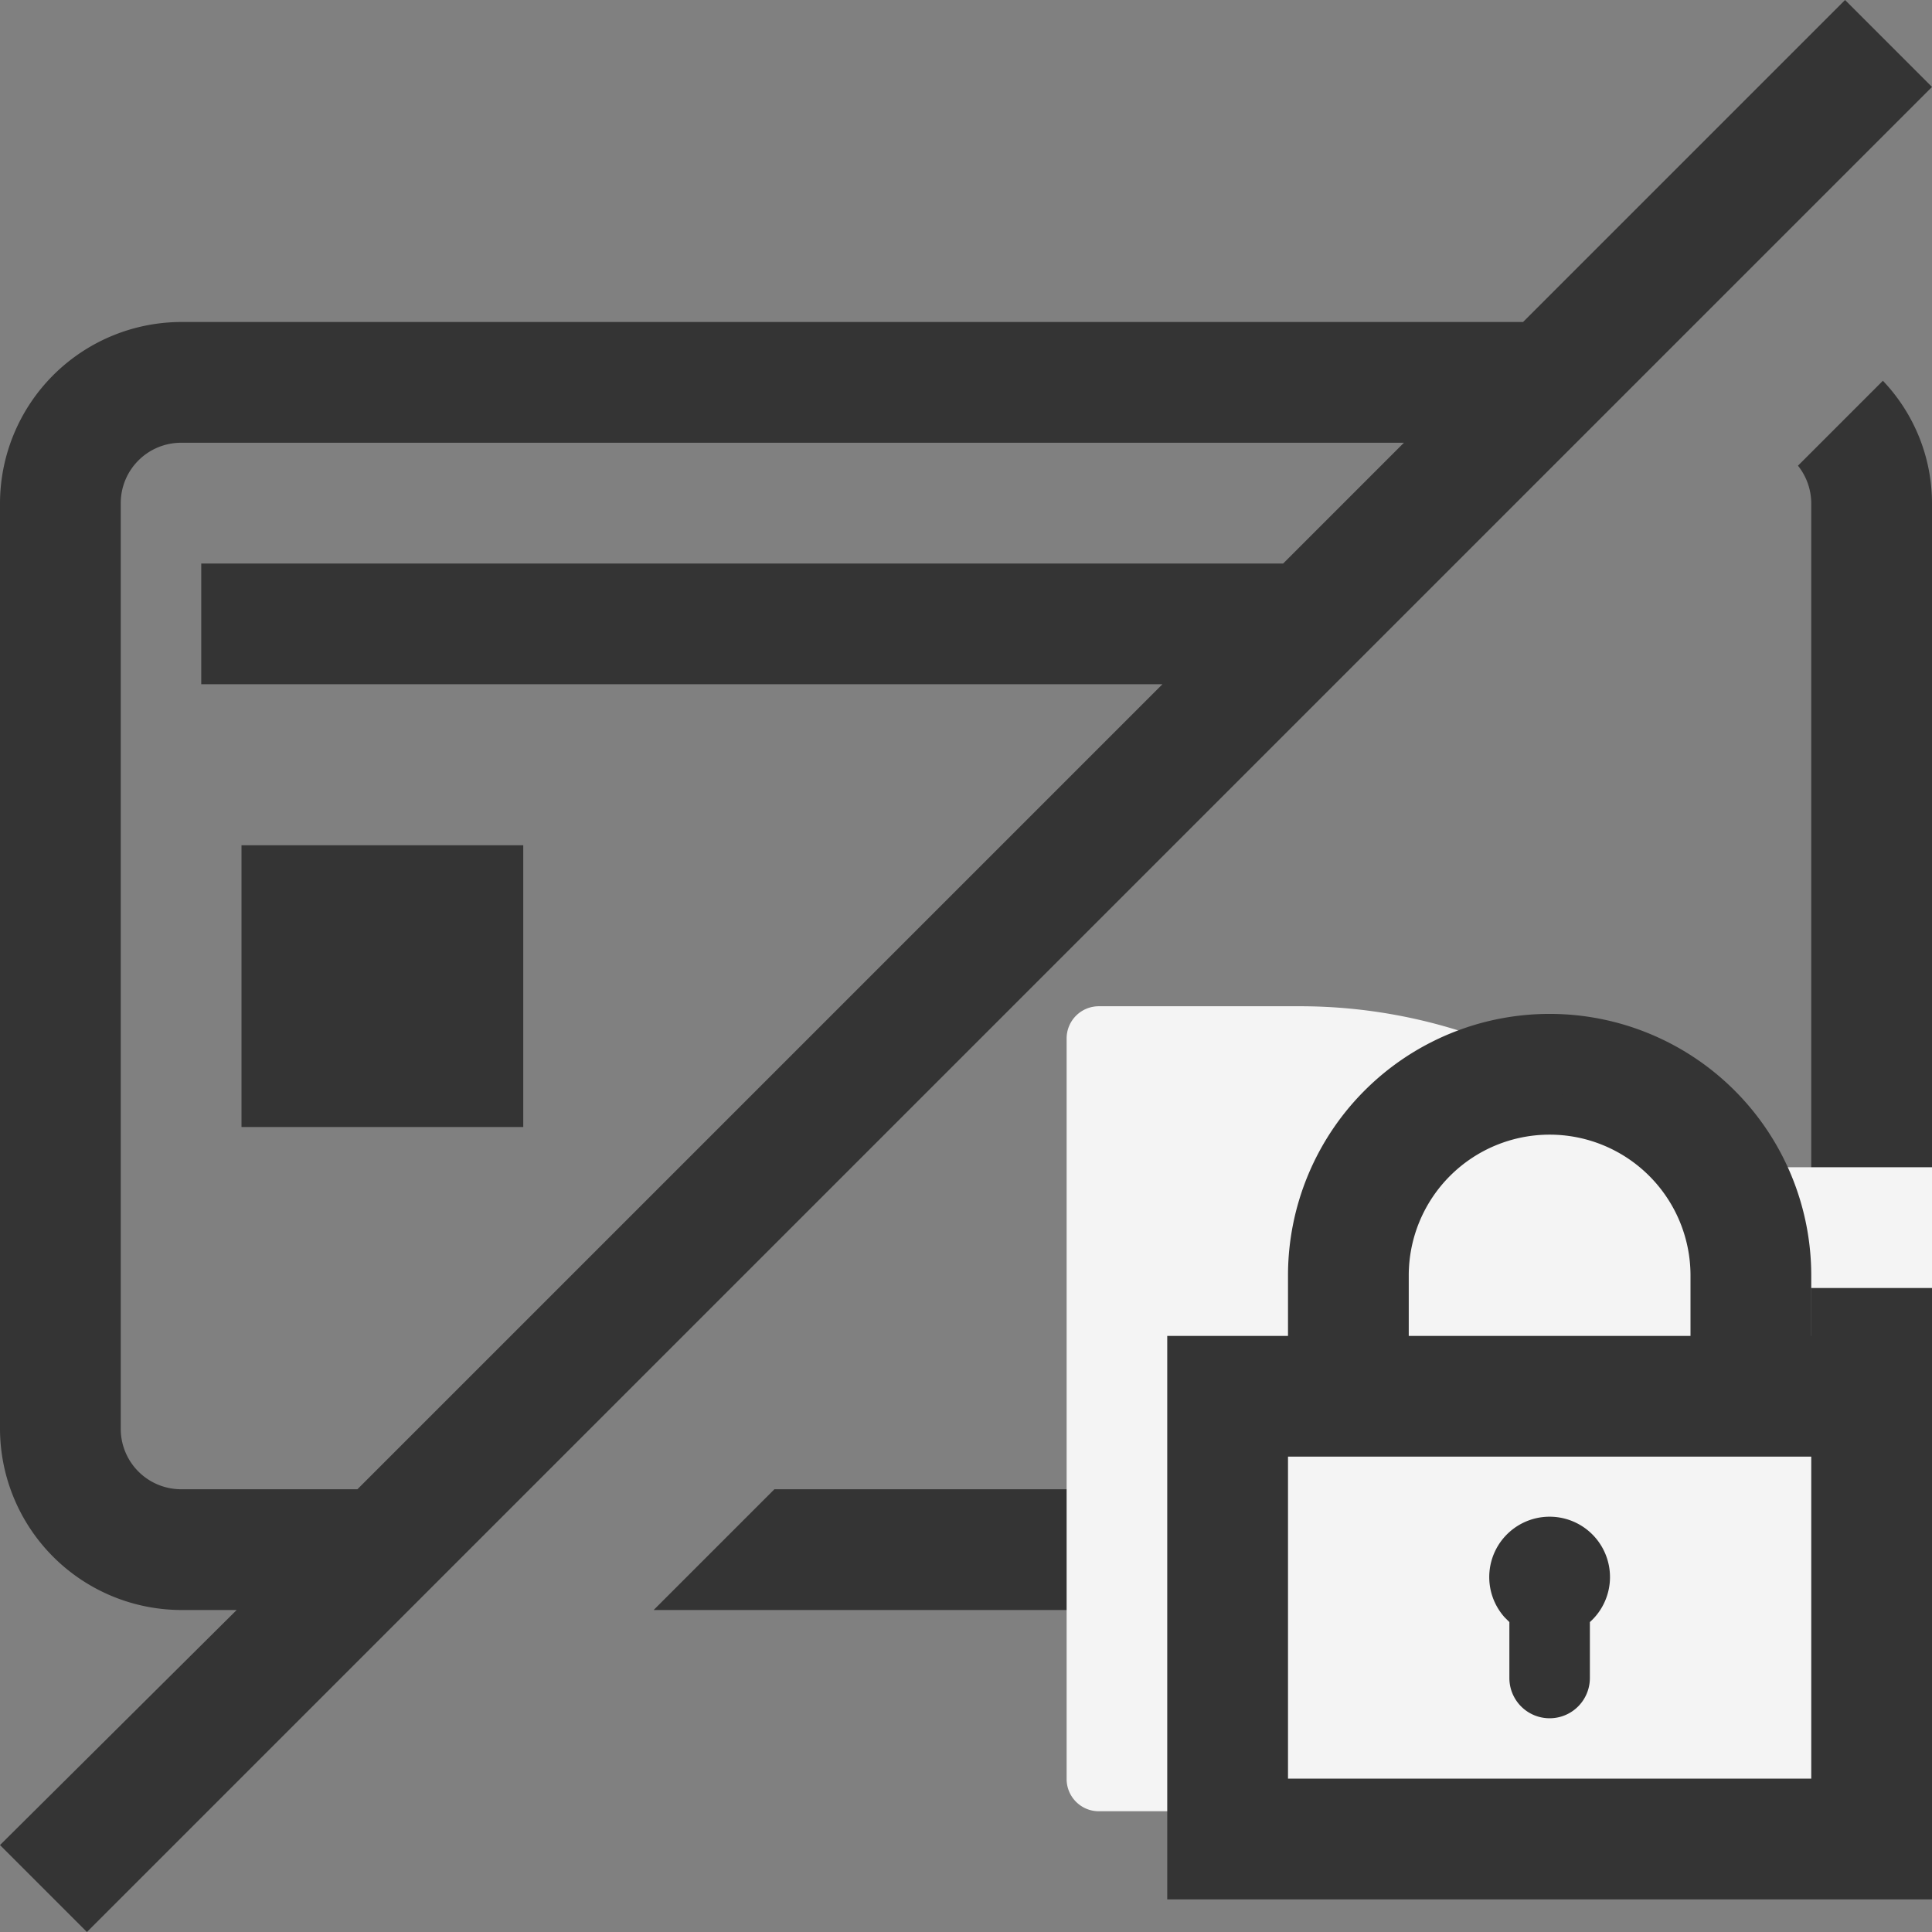 <svg xmlns="http://www.w3.org/2000/svg" width="48" height="48" viewBox="0 0 48 48"><rect x="0" y="0" width="48" height="48" fill="#808080" stroke="none"/><rect width="7" height="7" transform="translate(6 21)" fill="#343434"/><path d="M46.78,9.46l-2.11,2.11a1.508,1.508,0,0,1,.33.93v23A1.5,1.5,0,0,1,43.5,37H19.24l-3,3H43.5A4.513,4.513,0,0,0,48,35.5v-23A4.419,4.419,0,0,0,46.78,9.46Z" fill="#343434"/><rect width="9" height="3" transform="translate(34 31)" fill="#343434"/><path d="M45.84,0l-8,8H4.5A4.513,4.513,0,0,0,0,12.5v23A4.513,4.513,0,0,0,4.5,40H5.88L0,45.84,2.16,48,48,2.16ZM4.5,37A1.5,1.5,0,0,1,3,35.5v-23A1.5,1.5,0,0,1,4.5,11H34.88l-3,3H5v3H28.88l-20,20Z" fill="#343434"/><rect width="48" height="48" fill="none"/><path d="M27.3,25h5A13.207,13.207,0,0,1,45.5,38.2v6a.8.8,0,0,1-.8.8H27.3a.8.8,0,0,1-.8-.8V25.8A.8.8,0,0,1,27.3,25Z" fill="#f4f4f4"/><rect width="10" height="3" transform="translate(38 29)" fill="#f4f4f4"/><path d="M44.5,33.69v-2a6,6,0,0,0-12,0v2h-3v13h18v-13Zm-10-2a4,4,0,0,1,8,0v2h-8Zm11,13h-14v-9h14Z" fill="#343434" stroke="#343434" stroke-miterlimit="10" stroke-width="1"/><path d="M37.5,40.3v1.39a1,1,0,1,0,2,0V40.3a1.5,1.5,0,1,0-2.12-.12Z" fill="#343434"/></svg>